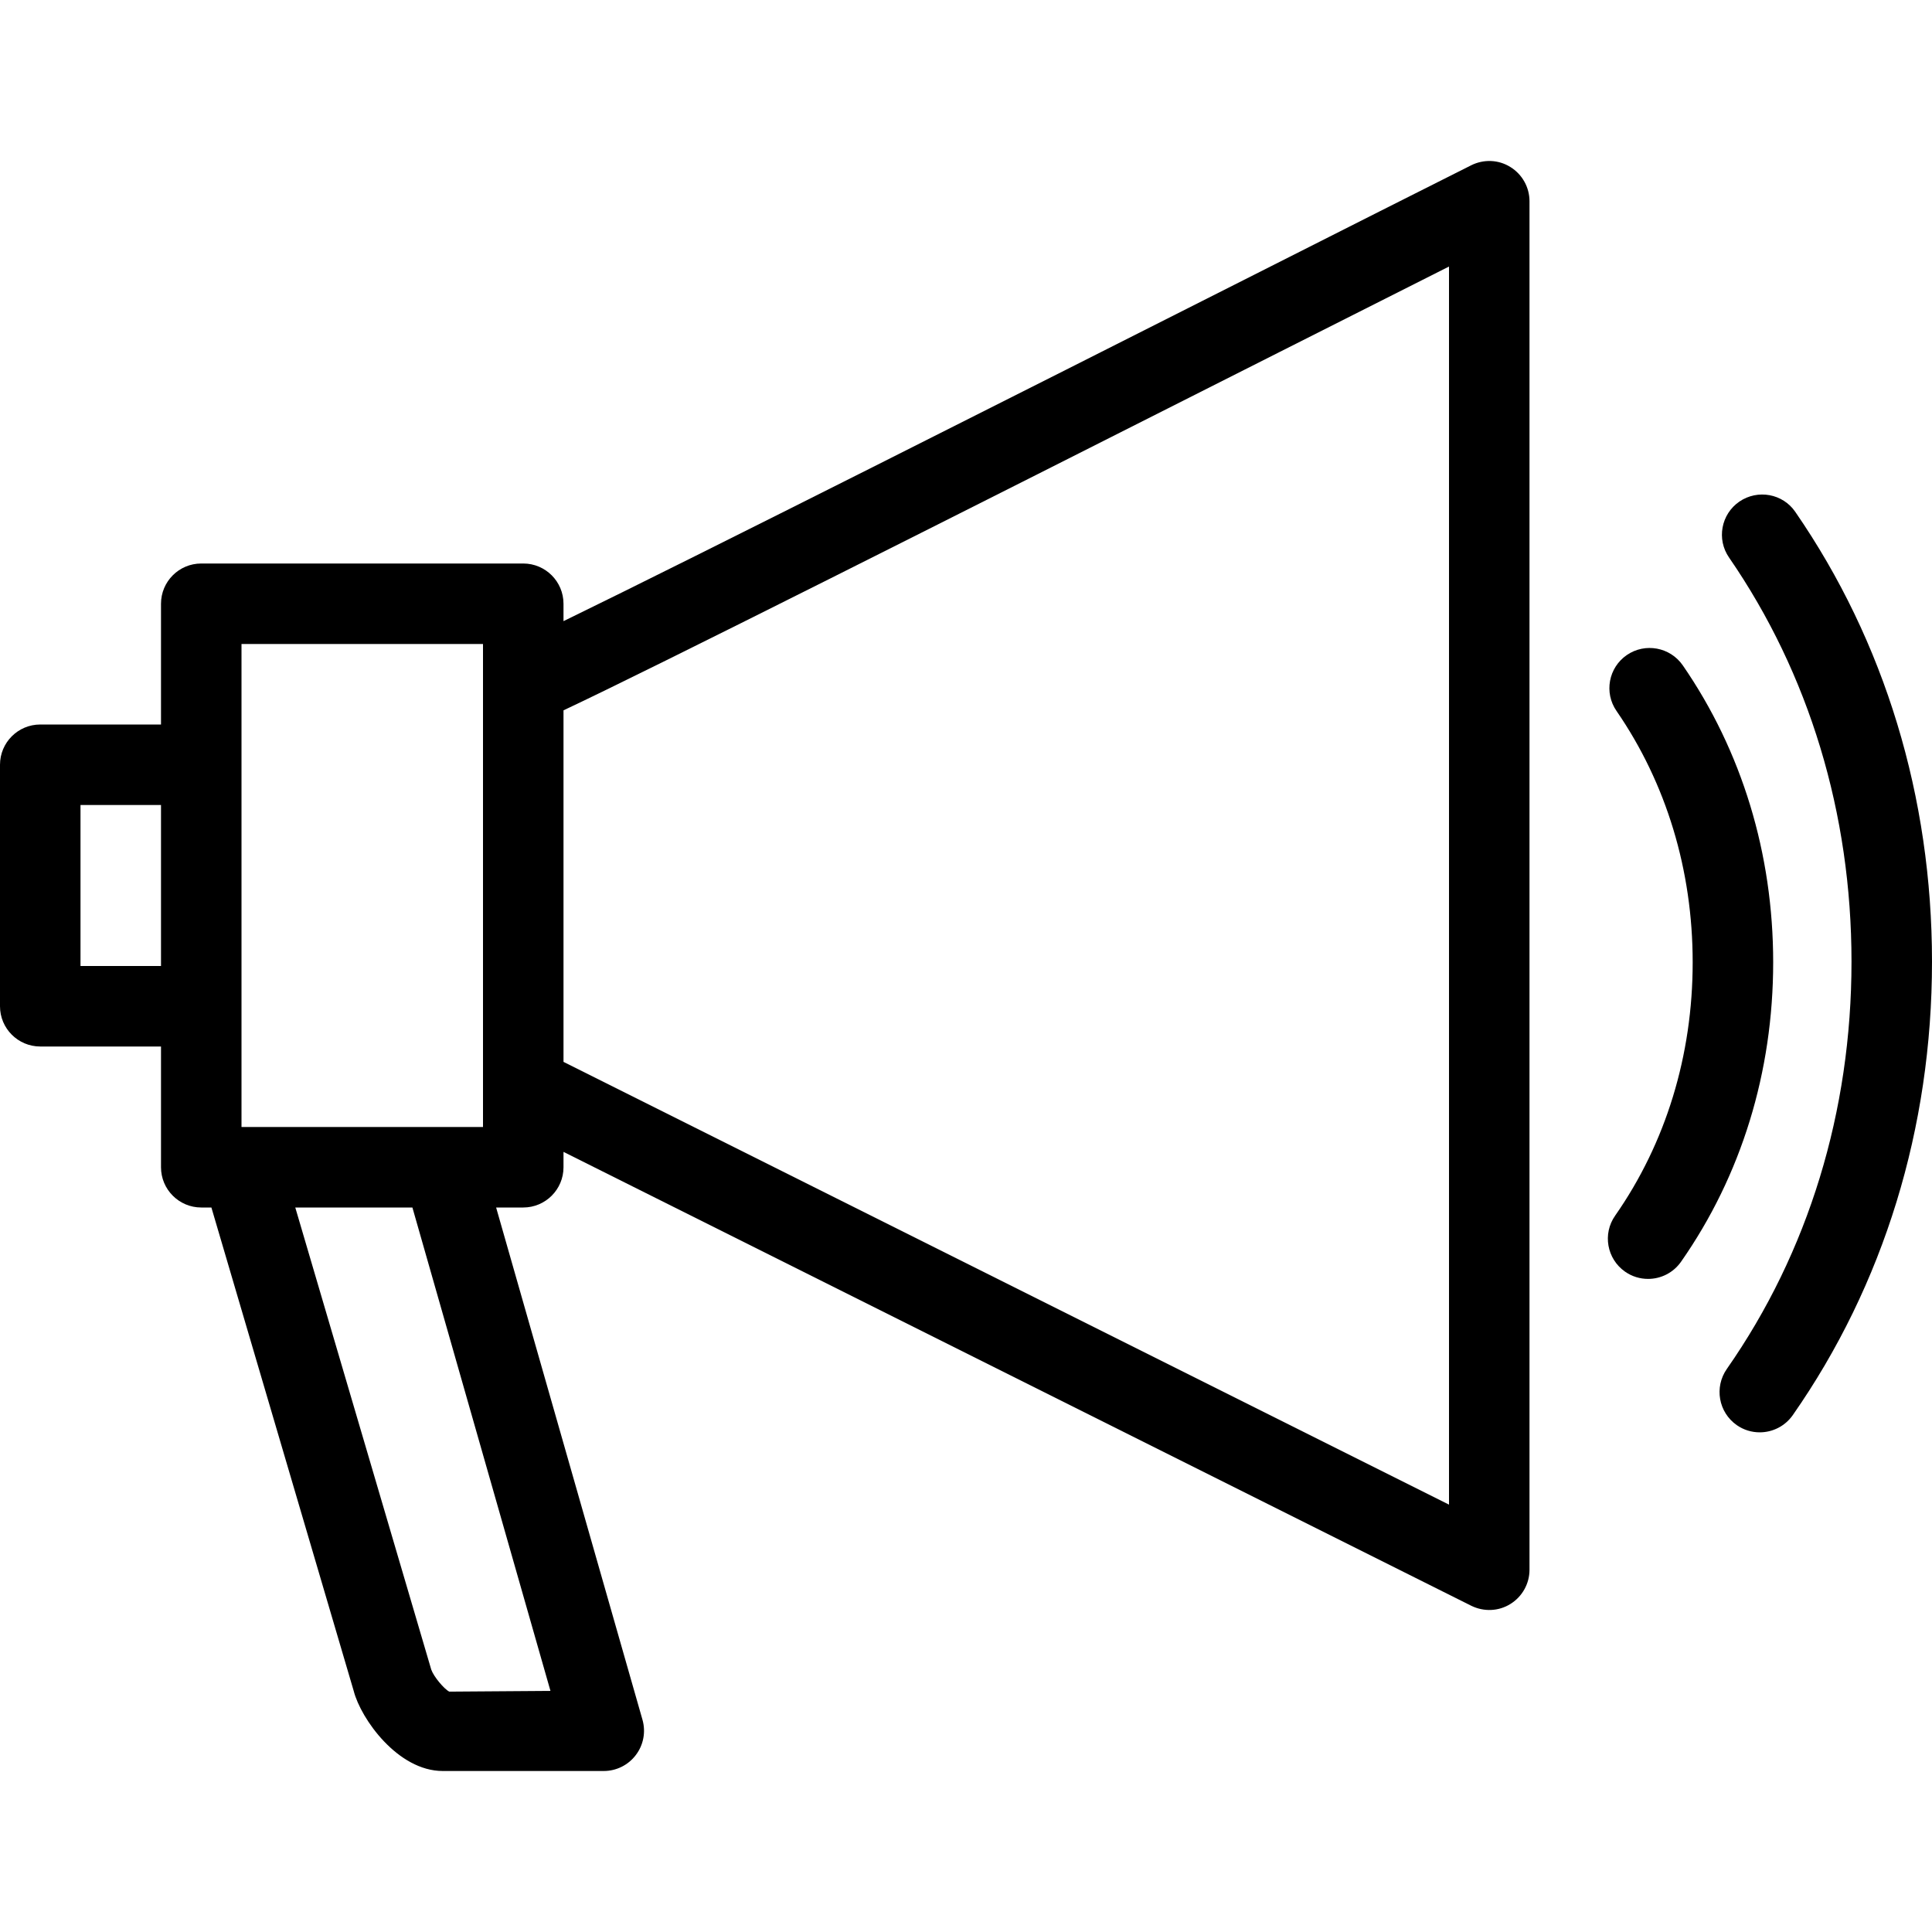 <svg xmlns="http://www.w3.org/2000/svg" viewBox="0 0 24 24" style="fill-rule:evenodd;clip-rule:evenodd;stroke-linejoin:round;stroke-miterlimit:1.414;"><path d="M21.607,6.231c-0.228,0.157 -0.285,0.468 -0.128,0.695c0.995,1.444 1.521,3.18 1.521,5.02c0,1.861 -0.536,3.61 -1.549,5.06c-0.158,0.227 -0.103,0.538 0.123,0.697c0.087,0.061 0.187,0.09 0.286,0.09c0.158,0 0.313,-0.075 0.41,-0.213c1.131,-1.62 1.73,-3.568 1.73,-5.634c0,-2.044 -0.587,-3.976 -1.698,-5.587c-0.155,-0.227 -0.467,-0.284 -0.695,-0.128" /><path d="M20.904,8.265c-0.157,-0.226 -0.467,-0.284 -0.695,-0.128c-0.228,0.157 -0.285,0.468 -0.128,0.695c0.619,0.899 0.946,1.978 0.946,3.122c0,1.156 -0.333,2.245 -0.963,3.147c-0.159,0.226 -0.103,0.538 0.123,0.696c0.087,0.061 0.187,0.09 0.286,0.09c0.158,0 0.313,-0.075 0.41,-0.214c0.749,-1.071 1.144,-2.357 1.144,-3.719c0,-1.348 -0.388,-2.623 -1.123,-3.689" /><path d="M1,10l1,0l0,2l-1,0l0,-2Zm2,-2l3,0l0,6l-3,0l0,-6Zm3.838,13.005l-1.257,0.009c-0.064,-0.032 -0.194,-0.187 -0.224,-0.274l-1.689,-5.74l1.455,0l1.715,6.005Zm0.162,-12.181c1.125,-0.529 4.71,-2.336 8.899,-4.453c0.82,-0.414 1.548,-0.782 2.101,-1.06l0,15.38l-11,-5.5l0,-4.367Zm-6.5,4.176l1.5,0l0,1.5c0,0.276 0.224,0.5 0.5,0.5l0.126,0l1.768,6.006c0.089,0.347 0.549,0.994 1.106,0.994l2,0c0.157,0 0.305,-0.074 0.399,-0.199c0.095,-0.125 0.125,-0.287 0.082,-0.438l-1.818,-6.363l0.337,0c0.276,0 0.5,-0.224 0.5,-0.5l0,-0.191l11.276,5.638c0.156,0.077 0.34,0.07 0.487,-0.022c0.147,-0.091 0.237,-0.252 0.237,-0.425l0,-17c0,-0.173 -0.09,-0.334 -0.237,-0.425c-0.148,-0.093 -0.332,-0.099 -0.487,-0.022c-0.527,0.264 -1.569,0.79 -2.827,1.426c-2.667,1.347 -6.808,3.439 -8.449,4.237l0,-0.216c0,-0.276 -0.224,-0.5 -0.5,-0.5l-4,0c-0.276,0 -0.5,0.224 -0.5,0.5l0,1.5l-1.5,0c-0.276,0 -0.5,0.224 -0.5,0.5l0,3c0,0.276 0.224,0.5 0.5,0.5" /><rect x="0.0" y="0.0" width="24.0" height="24.0" style="fill:none;"/>
</svg>